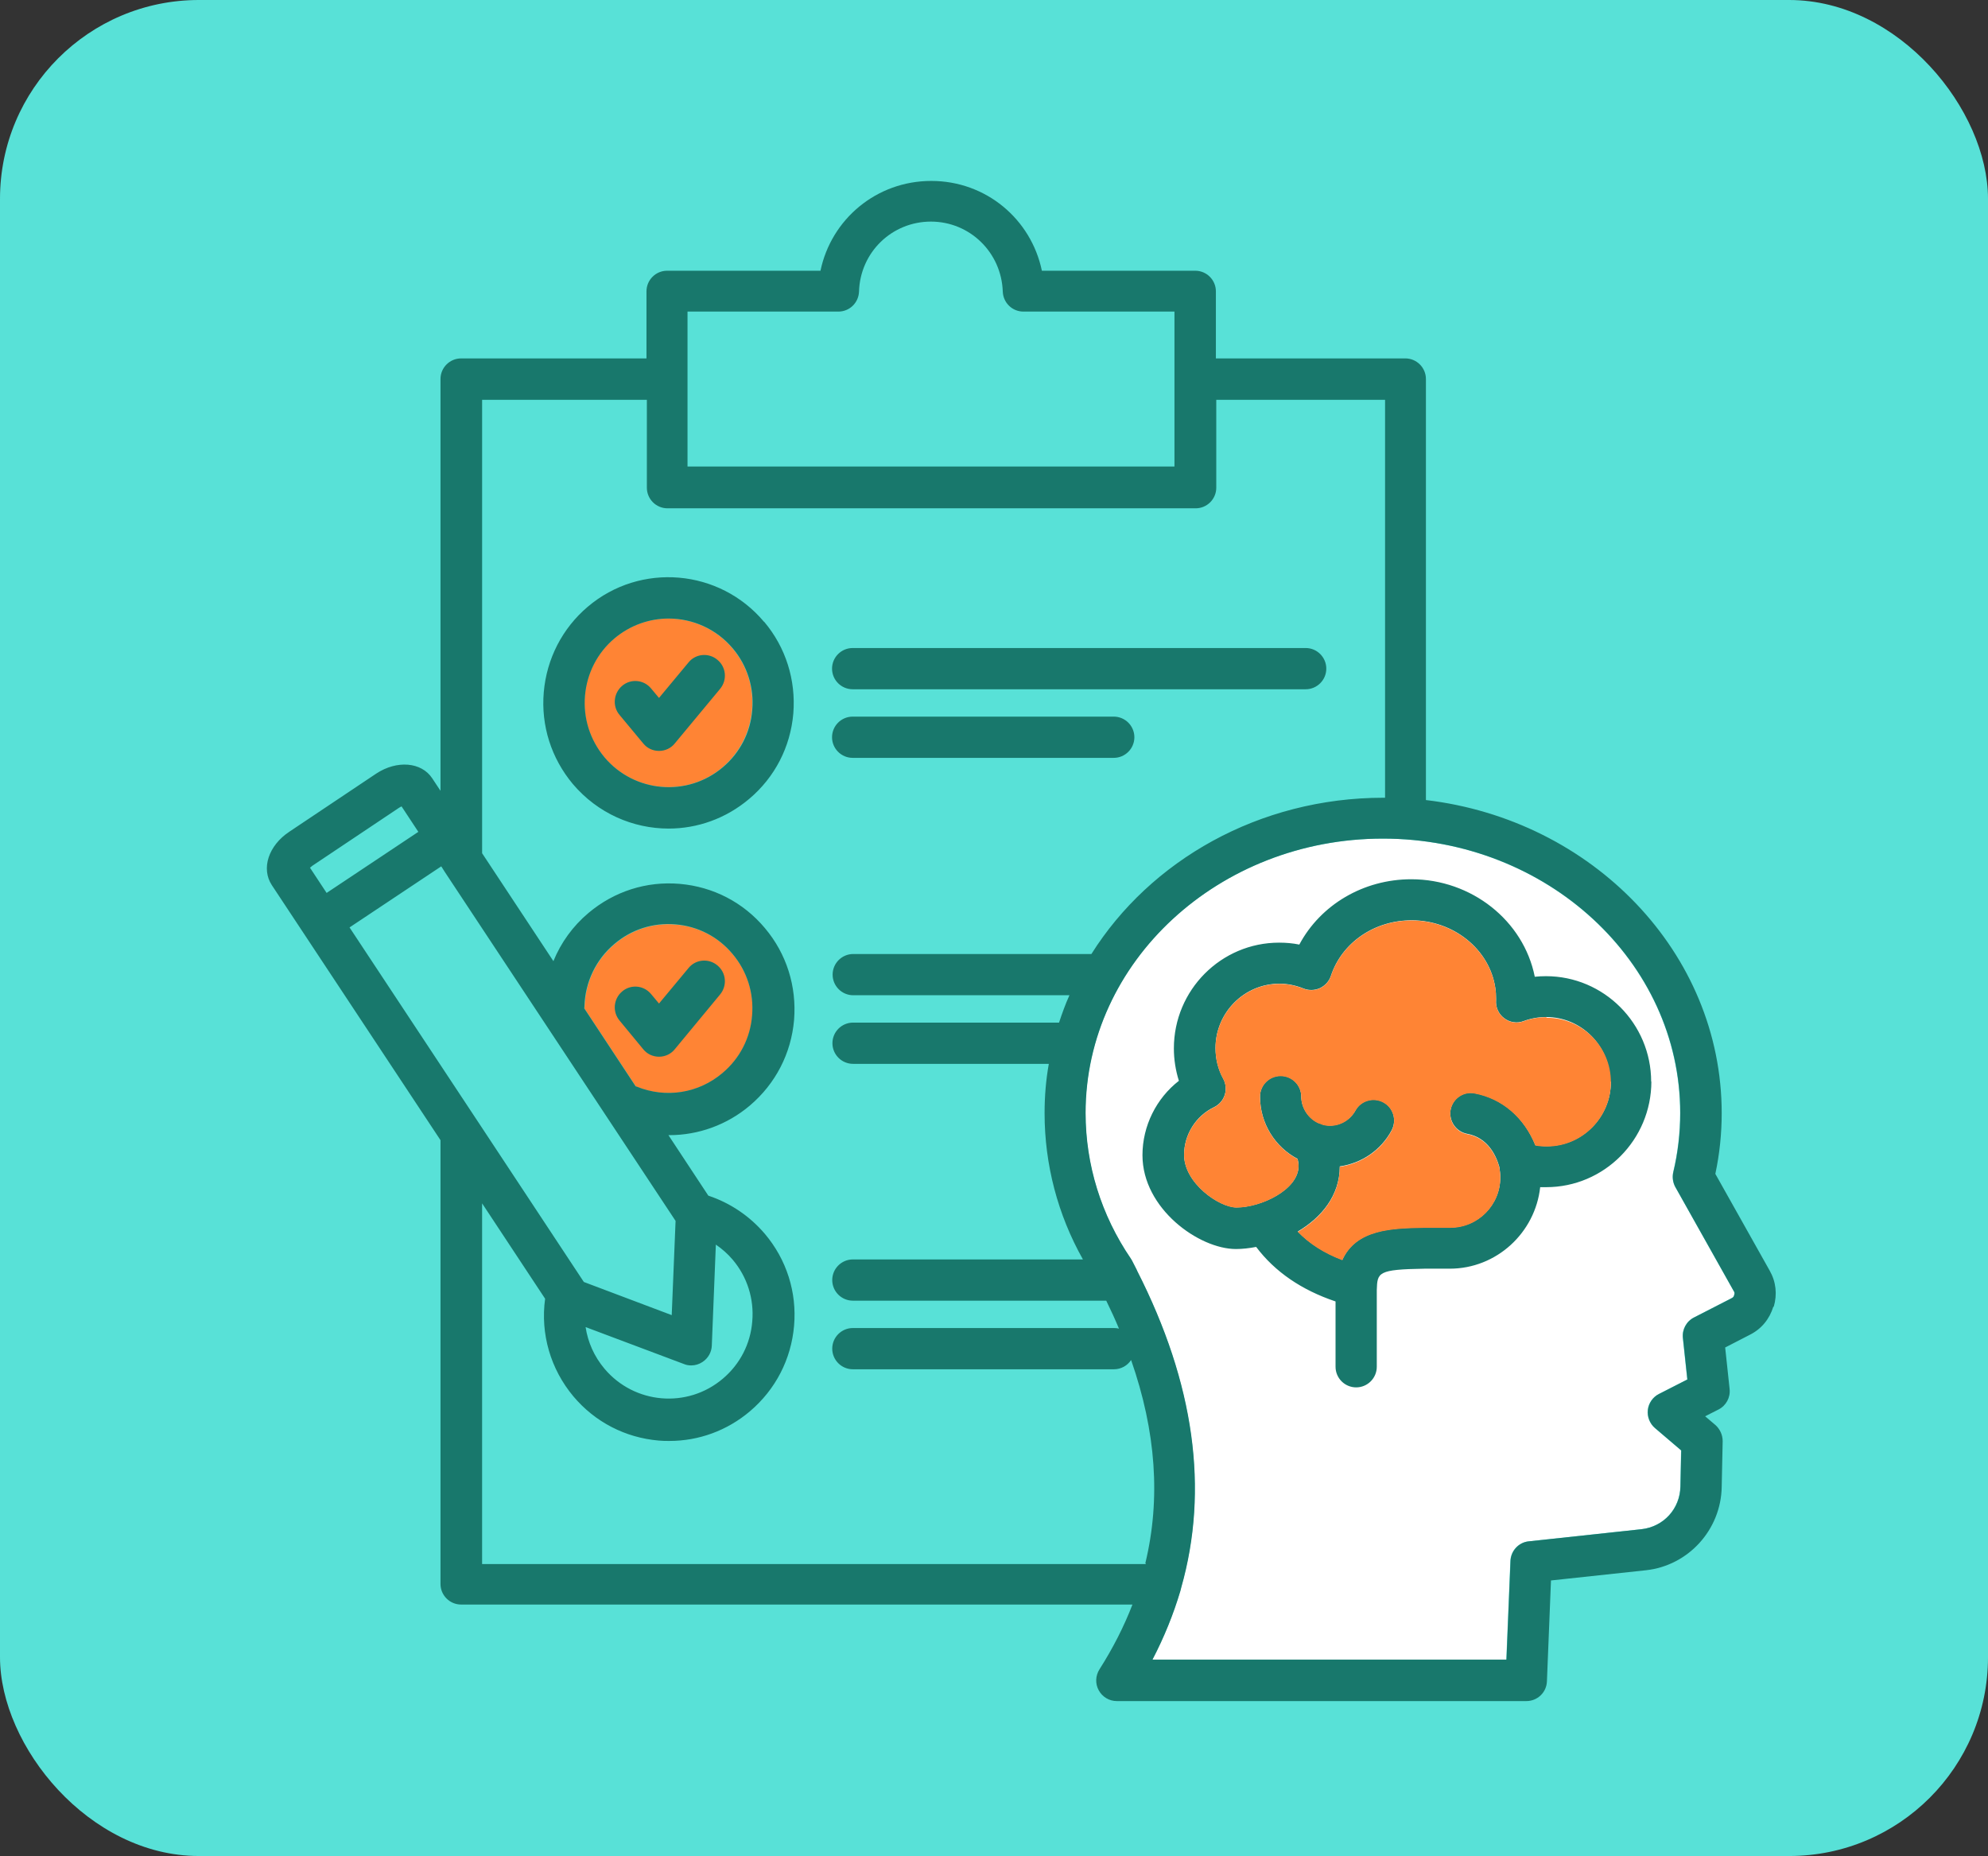 <?xml version="1.0" encoding="UTF-8"?>
<svg id="Capa_1" data-name="Capa 1" xmlns="http://www.w3.org/2000/svg" viewBox="0 0 103.17 96.32">
  <rect x="0" y="0" width="103.17" height="96.32" fill="#333333" stroke="none"/>
  <defs>
    <style>
      .cls-1 {
        fill: #ff8434;
      }

      .cls-1, .cls-2, .cls-3, .cls-4 {
        stroke-width: 0px;
      }

      .cls-2 {
        fill: #18786c;
      }

      .cls-3 {
        fill: #58e1d7;
      }

      .cls-4 {
        fill: #fff;
      }
    </style>
  </defs>
  <rect class="cls-3" width="103.17" height="96.32" rx="10.32" ry="10.32"/>
  <path class="cls-1" d="M37.51,55.69c.89-.76,1.44-1.81,1.53-2.98.1-1.16-.26-2.3-1.01-3.19-.75-.9-1.8-1.44-2.96-1.54-1.16-.1-2.29.26-3.18,1.02-.95.8-1.51,1.97-1.55,3.21,0,.04,0,.09-.01.13l2.67,4.05s.02,0,.04.01c1.51.62,3.22.35,4.46-.71Z"/>
  <path class="cls-1" d="M37.5,39.82c-1.83,1.56-4.59,1.32-6.14-.52-.75-.9-1.11-2.03-1.01-3.2.1-1.16.64-2.22,1.53-2.97,0,0,0,0,0,0,.82-.69,1.81-1.03,2.81-1.03,1.24,0,2.47.53,3.33,1.55.75.89,1.11,2.03,1.01,3.19-.1,1.16-.64,2.22-1.53,2.98Z"/>
  <path class="cls-4" d="M86.94,61.61c-.13-.24-.17-.51-.11-.78.24-1,.36-2.04.36-3.07,0-7.85-6.92-14.24-15.43-14.24s-15.43,6.39-15.43,14.24c0,2.69.81,5.3,2.35,7.56.02.03.04.07.06.1.08.16.16.32.24.47.01.02.02.04.03.07,2.97,5.84,3.73,11.34,2.28,16.44-.01.05-.03.11-.04.16-.36,1.21-.84,2.4-1.45,3.57h18.37l.21-5.12c.02-.53.43-.97.95-1.02l5.85-.63c1.15-.13,2-1.06,2.02-2.22l.04-1.87-1.36-1.16c-.27-.23-.41-.59-.37-.94.04-.36.26-.67.58-.83l1.47-.75-.23-2.15c-.05-.44.18-.87.58-1.07l1.95-1c.07-.04.11-.07.13-.16.03-.1.02-.14-.02-.21l-3.02-5.38Z"/>
  <path class="cls-2" d="M43.18,34.7c0-.59.48-1.07,1.07-1.07h23.51c.59,0,1.07.48,1.07,1.07s-.48,1.07-1.07,1.07h-23.51c-.59,0-1.07-.48-1.07-1.07h0ZM44.25,39.33h13.55c.59,0,1.07-.48,1.07-1.07s-.48-1.07-1.07-1.07h-13.55c-.59,0-1.07.48-1.07,1.07s.48,1.07,1.07,1.07ZM39.66,32.27c1.12,1.33,1.65,3.02,1.51,4.76-.15,1.74-.96,3.31-2.29,4.43-1.22,1.03-2.7,1.54-4.18,1.54-1.85,0-3.68-.79-4.97-2.31-1.12-1.34-1.66-3.03-1.51-4.77.15-1.73.96-3.31,2.28-4.43,2.73-2.32,6.84-1.97,9.15.78h0ZM38.03,33.65c-.86-1.02-2.09-1.55-3.33-1.55-.99,0-1.99.34-2.81,1.03,0,0,0,0,0,0-.89.75-1.43,1.81-1.53,2.97-.1,1.17.26,2.3,1.01,3.2,1.55,1.84,4.3,2.08,6.14.52.89-.75,1.44-1.81,1.53-2.98.1-1.16-.26-2.3-1.01-3.19ZM37.23,34.24c-.45-.38-1.13-.32-1.5.14l-1.53,1.84-.41-.49c-.38-.46-1.05-.52-1.5-.14-.45.38-.52,1.06-.14,1.51l1.23,1.48c.2.25.5.39.82.39h0c.32,0,.62-.14.82-.39l2.35-2.83c.38-.46.32-1.13-.14-1.51h0ZM35.02,54.45l2.35-2.84c.38-.46.32-1.13-.14-1.51-.45-.38-1.13-.32-1.5.14l-1.53,1.84-.41-.49c-.38-.46-1.05-.52-1.5-.14s-.52,1.05-.14,1.51l1.23,1.49c.2.25.5.39.82.39h0c.32,0,.62-.14.82-.39h0ZM92.03,67.81c-.2.65-.62,1.16-1.22,1.46l-1.28.66.23,2.15c.05.44-.18.87-.58,1.07l-.69.35.53.45c.24.21.38.52.38.84l-.05,2.38c-.04,2.22-1.73,4.08-3.93,4.32l-4.93.53-.21,5.23c-.02.58-.49,1.03-1.07,1.03h-21.25c-.39,0-.75-.21-.94-.56-.19-.34-.17-.76.04-1.09.7-1.1,1.27-2.22,1.71-3.36H23.93c-.59,0-1.07-.48-1.07-1.07v-23.03l-8.75-13.23s0,0,0,0c-.57-.86-.18-2.06.91-2.78l4.5-3.01c1.07-.71,2.35-.61,2.91.24l.43.65v-21.37c0-.59.48-1.07,1.07-1.07h9.62v-3.48c0-.59.48-1.07,1.07-1.07h7.96c.56-2.68,2.91-4.66,5.75-4.66s5.18,1.98,5.74,4.66h7.96c.59,0,1.07.48,1.07,1.07v3.48h9.83c.59,0,1.07.48,1.07,1.07v21.85c8.64,1.02,15.35,7.92,15.35,16.25,0,1.06-.11,2.12-.33,3.15l2.82,5.02c.33.58.4,1.23.21,1.88h0ZM35.68,24.21h25.27v-8.04h-7.84c-.58,0-1.05-.46-1.07-1.04-.07-2.03-1.71-3.63-3.73-3.63s-3.67,1.59-3.73,3.63c-.02.58-.49,1.04-1.07,1.04h-7.83v8.04h0ZM33.04,56.39c1.51.62,3.22.35,4.46-.71.89-.75,1.44-1.81,1.53-2.98.1-1.16-.26-2.3-1.01-3.19-.75-.9-1.8-1.44-2.96-1.54-1.16-.1-2.29.26-3.18,1.02-.95.8-1.51,1.97-1.55,3.21,0,.04,0,.09-.01.13l2.67,4.05s.02,0,.04.01ZM23.06,45.21s-.03-.04-.04-.06l-.12-.19-4.76,3.17,6.65,10.06s.04.06.06.09l5.41,8.19s.03.04.04.06h0s4.56,1.72,4.56,1.72l.2-4.89-12.01-18.16ZM37.15,64.59l-.21,5.24c-.01.34-.19.66-.48.85-.18.12-.38.18-.59.18-.13,0-.25-.02-.37-.07l-5.11-1.92c.12.79.45,1.53.98,2.16,1.55,1.84,4.3,2.08,6.14.52.89-.75,1.44-1.81,1.53-2.98.1-1.16-.26-2.3-1.01-3.19-.26-.31-.56-.57-.88-.79ZM16.08,45.02l.87,1.32,4.76-3.17-.87-1.32s-.09.04-.13.07l-4.5,3.01s-.09.07-.12.1h0ZM59.44,81.12c.8-3.32.56-6.82-.74-10.54-.19.29-.52.48-.89.48h-13.55c-.59,0-1.07-.48-1.07-1.07s.48-1.07,1.07-1.07h13.55c.09,0,.18.01.26.03-.2-.48-.42-.96-.66-1.45h-13.15c-.59,0-1.07-.48-1.07-1.07s.48-1.07,1.07-1.07h11.94c-1.31-2.33-1.99-4.93-1.99-7.59,0-.87.07-1.73.22-2.56h-10.16c-.59,0-1.07-.48-1.07-1.07s.48-1.07,1.07-1.07h10.69c.16-.48.33-.96.54-1.42h-11.22c-.59,0-1.07-.48-1.07-1.07s.48-1.07,1.07-1.07h12.36c3.05-4.85,8.7-8.11,15.16-8.11.03,0,.05,0,.08,0v-20.65h-8.76v4.56c0,.59-.48,1.07-1.07,1.07h-27.41c-.59,0-1.07-.48-1.07-1.07v-4.56h-8.55v23.53l3.7,5.6c.39-.96,1.01-1.82,1.82-2.5,1.33-1.12,3.01-1.66,4.74-1.51,1.73.15,3.3.96,4.42,2.3,1.12,1.33,1.65,3.02,1.51,4.76-.15,1.74-.96,3.31-2.29,4.44-1.19,1.01-2.68,1.54-4.18,1.54-.02,0-.04,0-.05,0l2.07,3.14c1.14.38,2.15,1.06,2.94,1.99,1.12,1.33,1.66,3.02,1.51,4.76-.15,1.74-.96,3.31-2.29,4.44-1.18,1-2.65,1.54-4.18,1.54-.19,0-.37,0-.56-.02-1.73-.15-3.3-.96-4.42-2.29-1.19-1.42-1.72-3.25-1.47-5.07l-3.27-4.95v18.72h34.45ZM89.97,66.99l-3.02-5.38c-.13-.24-.17-.51-.11-.78.24-1,.36-2.04.36-3.07,0-7.85-6.92-14.24-15.43-14.24s-15.43,6.39-15.43,14.24c0,2.69.81,5.3,2.35,7.56.02.03.04.07.06.1.08.16.16.32.24.47.01.02.02.04.03.07,2.97,5.84,3.73,11.34,2.28,16.44-.01.05-.03.11-.04.16-.36,1.21-.84,2.4-1.45,3.57h18.37l.21-5.12c.02-.53.43-.97.95-1.02l5.85-.63c1.15-.13,2-1.06,2.02-2.22l.04-1.87-1.36-1.16c-.27-.23-.41-.59-.37-.94s.26-.67.58-.83l1.47-.75-.23-2.15c-.05-.44.18-.87.58-1.07l1.95-1c.07-.04.11-.07.13-.16.03-.1.02-.14-.02-.21h0ZM85.7,56.12c0,3.03-2.45,5.49-5.46,5.49-.1,0-.21,0-.31,0-.26,2.37-2.27,4.23-4.69,4.23h-1.31c-2.43.04-2.45.19-2.48,1.11v3.98c0,.59-.48,1.07-1.07,1.07s-1.07-.48-1.07-1.07v-3.39c-1.76-.59-3.15-1.54-4.12-2.83-.36.07-.72.11-1.05.11-1.91,0-4.85-2.09-4.85-4.87,0-1.52.72-2.95,1.89-3.86-.17-.54-.26-1.11-.26-1.68,0-3.03,2.45-5.49,5.46-5.49.36,0,.71.03,1.05.1,1.1-2.06,3.32-3.39,5.81-3.39,3.13,0,5.83,2.15,6.41,5.06.19-.02.39-.03.58-.03,3.01,0,5.46,2.46,5.46,5.48h0ZM83.56,56.12c0-1.84-1.49-3.34-3.32-3.34-.4,0-.79.07-1.17.21-.34.13-.72.07-1.01-.15-.29-.22-.45-.57-.42-.94,0-.03,0-.05,0-.08,0-.19-.01-.38-.04-.56-.3-2-2.17-3.5-4.34-3.5-1.94,0-3.62,1.16-4.19,2.88-.09.28-.3.51-.57.64-.27.12-.58.13-.85.02-.4-.16-.82-.25-1.25-.25-1.83,0-3.32,1.5-3.32,3.34,0,.56.13,1.1.4,1.59.14.26.17.56.08.84s-.29.51-.56.64c-.94.45-1.55,1.42-1.55,2.47,0,1.47,1.82,2.73,2.72,2.73,1.27,0,3.22-.92,3.22-2.15,0-.13-.02-.25-.05-.37-1.16-.61-1.95-1.83-1.95-3.24,0-.59.48-1.07,1.07-1.07s1.07.48,1.07,1.07.37,1.15.9,1.38c.07.02.13.04.19.07.13.04.26.06.4.06.55,0,1.05-.3,1.32-.78.28-.52.93-.71,1.45-.43.52.28.71.93.43,1.46-.55,1.03-1.56,1.71-2.69,1.87,0,1.52-.96,2.66-2.18,3.38.6.62,1.36,1.11,2.31,1.47.73-1.61,2.59-1.65,4.27-1.68,0,0,.01,0,.02,0h1.32c1.43,0,2.59-1.17,2.59-2.6,0-.18-.02-.35-.05-.54-.16-.57-.58-1.52-1.67-1.72-.58-.11-.96-.67-.86-1.25.11-.58.66-.97,1.24-.86,1.44.26,2.58,1.26,3.16,2.7.2.04.4.05.6.05,1.83,0,3.32-1.5,3.32-3.34h0Z"/>
  <path class="cls-1" d="M80.24,52.79c-.4,0-.79.07-1.17.21-.34.13-.72.07-1.01-.15-.29-.22-.45-.57-.42-.94,0-.03,0-.05,0-.08,0-.19-.01-.38-.04-.56-.3-2-2.17-3.5-4.34-3.5-1.94,0-3.62,1.16-4.19,2.88-.09.28-.3.51-.57.64-.27.12-.58.13-.85.02-.4-.16-.82-.25-1.25-.25-1.83,0-3.32,1.5-3.32,3.34,0,.56.13,1.1.4,1.59.14.26.17.56.08.84-.09.28-.29.51-.56.64-.94.45-1.55,1.42-1.55,2.47,0,1.46,1.82,2.73,2.72,2.73,1.27,0,3.22-.92,3.22-2.15,0-.13-.02-.25-.05-.37-1.16-.61-1.95-1.83-1.95-3.23,0-.59.48-1.07,1.07-1.07s1.07.48,1.07,1.07.37,1.15.9,1.38c.07.02.13.04.19.07.13.04.26.06.4.06.55,0,1.05-.3,1.32-.78.28-.52.93-.71,1.45-.43.52.28.71.93.43,1.46-.55,1.03-1.56,1.71-2.69,1.87,0,1.52-.96,2.66-2.18,3.38.6.62,1.36,1.11,2.31,1.47.73-1.61,2.59-1.65,4.27-1.68,0,0,.01,0,.02,0h1.32c1.43,0,2.59-1.17,2.59-2.6,0-.18-.02-.35-.05-.54-.16-.57-.58-1.52-1.67-1.72-.58-.11-.96-.67-.86-1.25.11-.58.66-.97,1.24-.86,1.44.27,2.58,1.26,3.16,2.7.2.04.4.05.6.05,1.83,0,3.32-1.5,3.32-3.34s-1.49-3.34-3.32-3.34Z"/>
</svg>